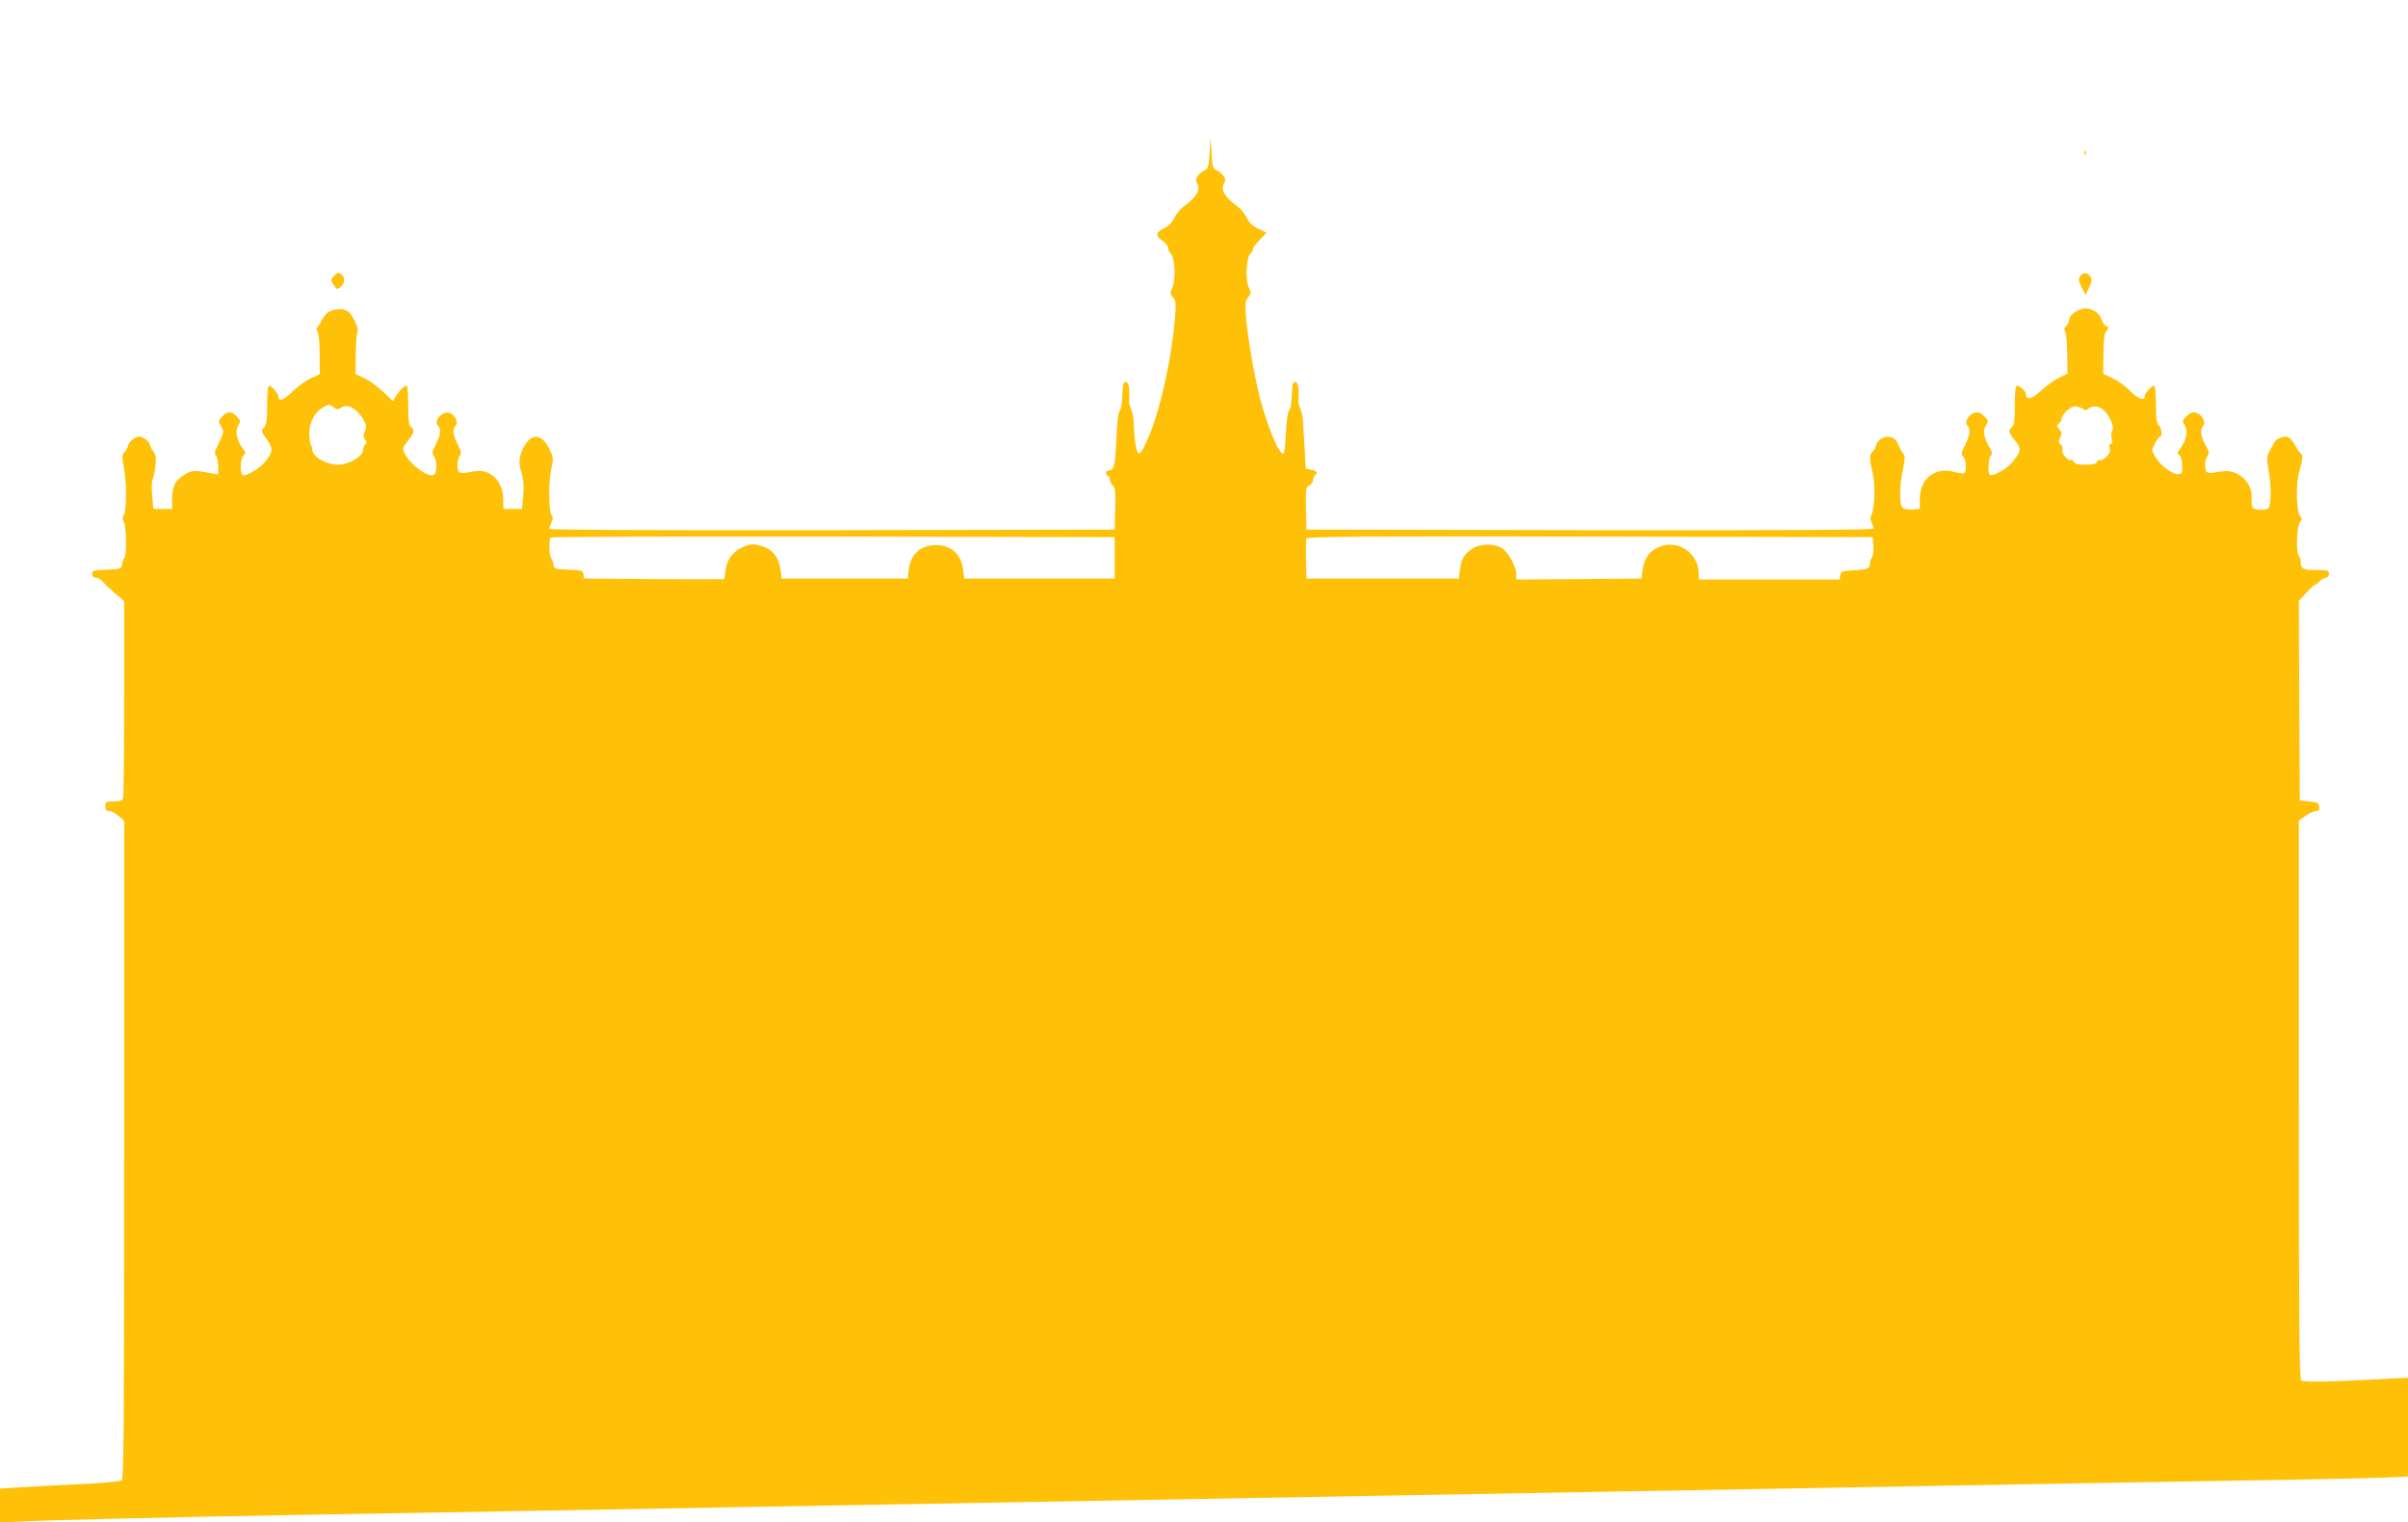 <?xml version="1.0" standalone="no"?>
<!DOCTYPE svg PUBLIC "-//W3C//DTD SVG 20010904//EN"
 "http://www.w3.org/TR/2001/REC-SVG-20010904/DTD/svg10.dtd">
<svg version="1.0" xmlns="http://www.w3.org/2000/svg"
 width="1280pt" height="809pt" viewBox="0 0 1280 809"
 preserveAspectRatio="xMidYMid meet">
<g transform="translate(0,809) scale(0.1,-0.1)"
fill="#ffc107" stroke="none">
<path d="M6430 7280 c-5 -76 -7 -86 -28 -96 -33 -16 -53 -47 -41 -65 23 -37 5
-71 -71 -128 -17 -13 -39 -40 -48 -60 -11 -23 -30 -43 -54 -54 -46 -22 -48
-39 -8 -67 17 -12 30 -30 30 -39 0 -10 6 -24 14 -30 21 -18 27 -138 8 -179
-13 -30 -13 -34 3 -52 15 -17 17 -31 11 -107 -13 -168 -59 -402 -108 -548 -31
-95 -70 -175 -83 -175 -14 0 -25 63 -28 160 -1 30 -8 64 -14 76 -7 12 -12 32
-11 45 4 63 -2 99 -17 99 -10 0 -16 -11 -17 -32 -4 -90 -7 -110 -17 -122 -7
-8 -14 -72 -17 -152 -6 -136 -12 -164 -40 -164 -8 0 -14 -7 -14 -15 0 -8 5
-15 10 -15 6 0 10 -8 10 -19 0 -10 7 -24 15 -31 13 -11 15 -34 13 -124 l-3
-111 -1502 -3 c-951 -1 -1503 1 -1503 7 0 6 5 21 11 35 9 18 9 29 1 38 -16 20
-17 175 -2 244 13 58 12 63 -10 108 -40 84 -99 86 -139 4 -24 -51 -26 -76 -7
-138 9 -30 11 -68 7 -115 l-6 -70 -50 0 -49 0 -1 56 c-2 94 -72 160 -154 144
-78 -15 -86 -13 -89 25 -2 19 3 43 11 54 11 16 10 24 -10 64 -25 50 -29 82
-11 100 16 16 -4 58 -31 67 -40 12 -89 -41 -62 -68 17 -17 13 -48 -12 -98 -21
-40 -22 -49 -10 -64 15 -21 17 -73 4 -94 -21 -32 -132 46 -163 115 -9 19 -6
29 21 62 35 45 37 54 16 72 -12 10 -15 36 -15 116 0 57 -4 104 -8 104 -13 0
-37 -23 -56 -53 l-17 -29 -55 52 c-30 28 -74 60 -99 71 l-45 20 1 107 c1 59 5
112 10 118 8 10 -16 68 -40 98 -32 39 -118 25 -142 -22 -9 -17 -22 -39 -29
-47 -9 -11 -9 -19 -2 -28 6 -7 11 -60 11 -119 l1 -107 -45 -20 c-25 -11 -70
-43 -99 -71 -51 -48 -76 -57 -76 -26 0 15 -37 56 -50 56 -6 0 -10 -43 -10
-102 0 -81 -3 -105 -17 -120 -16 -17 -15 -21 15 -63 36 -51 34 -68 -13 -124
-30 -35 -100 -75 -115 -66 -16 10 -12 91 5 105 13 11 12 15 -5 37 -32 41 -42
93 -24 121 15 22 14 25 -7 48 -28 30 -50 30 -78 0 -21 -23 -22 -26 -7 -49 18
-26 16 -38 -17 -105 -16 -32 -18 -45 -9 -54 7 -7 12 -32 12 -56 l0 -44 -32 6
c-91 17 -104 17 -137 -1 -55 -29 -76 -65 -76 -131 l0 -57 -50 0 -50 0 -6 70
c-4 39 -3 77 2 86 5 9 12 42 15 73 5 44 3 60 -9 74 -8 9 -17 26 -19 37 -2 10
-15 26 -31 35 -24 13 -30 13 -54 0 -16 -9 -29 -25 -31 -35 -2 -11 -11 -28 -20
-38 -14 -16 -14 -26 -3 -85 15 -78 14 -231 -1 -250 -8 -9 -8 -20 1 -38 13 -30
15 -176 2 -190 -5 -5 -11 -20 -13 -34 -3 -24 -6 -25 -80 -28 -70 -3 -78 -5
-78 -22 0 -13 7 -20 18 -20 10 0 28 -10 39 -22 11 -13 41 -41 66 -63 l47 -40
0 -517 c0 -284 -3 -523 -6 -532 -4 -11 -19 -16 -50 -16 -40 0 -44 -2 -44 -25
0 -18 5 -25 19 -25 11 0 33 -12 50 -26 l31 -26 0 -1748 c0 -1426 -2 -1750 -13
-1758 -8 -7 -106 -15 -238 -21 -123 -6 -266 -13 -317 -17 l-92 -6 0 -90 0 -91
117 6 c146 8 789 23 1578 37 330 6 845 15 1145 20 300 5 804 14 1120 20 1129
20 1703 30 2250 40 305 5 812 14 1125 20 314 6 818 15 1120 20 303 5 818 14
1145 20 327 6 825 15 1105 20 281 5 803 14 1160 20 358 5 714 13 793 16 l142
6 0 263 0 262 -67 -3 c-320 -18 -488 -22 -500 -12 -11 8 -13 280 -13 1494 l0
1483 37 26 c21 14 46 25 56 25 13 0 18 6 15 23 -3 19 -11 23 -53 27 l-50 5 -3
530 -2 531 38 42 c21 23 41 42 45 42 4 0 16 9 27 20 11 11 27 20 35 20 8 0 15
9 15 20 0 18 -7 20 -59 20 -78 0 -91 6 -91 40 0 16 -4 32 -10 35 -16 10 -12
157 5 179 13 17 13 22 0 36 -18 20 -21 167 -5 225 20 71 23 97 11 104 -7 4
-20 23 -29 41 -9 18 -25 38 -34 44 -22 14 -68 -3 -81 -29 -6 -11 -14 -27 -19
-35 -20 -36 -21 -47 -9 -109 15 -80 14 -193 -2 -203 -19 -12 -75 -9 -83 4 -4
7 -7 30 -5 53 5 80 -74 152 -154 140 -87 -14 -90 -13 -93 25 -2 19 3 44 11 54
12 17 11 24 -9 60 -26 45 -31 85 -12 104 17 17 -9 61 -40 69 -17 4 -31 -1 -49
-19 -24 -24 -24 -27 -9 -50 18 -28 8 -80 -24 -121 -17 -22 -18 -26 -5 -37 9
-8 15 -30 15 -56 0 -40 -2 -44 -23 -44 -33 0 -98 50 -121 93 -20 35 -20 36 -1
71 11 20 23 36 27 36 14 0 8 47 -7 60 -11 10 -15 36 -15 111 0 57 -4 99 -10
99 -13 0 -50 -41 -50 -57 0 -26 -37 -12 -79 31 -23 24 -65 54 -92 66 l-49 23
1 106 c1 79 5 110 17 123 13 16 13 18 -1 24 -9 3 -21 20 -27 38 -14 42 -71 68
-111 52 -37 -15 -59 -36 -59 -54 0 -8 -7 -24 -16 -34 -12 -12 -14 -21 -6 -30
5 -7 10 -60 11 -119 l1 -105 -46 -22 c-25 -12 -67 -43 -94 -68 -48 -45 -80
-53 -80 -21 0 16 -32 47 -48 47 -8 0 -12 -31 -12 -104 0 -80 -3 -106 -15 -116
-21 -18 -19 -27 16 -72 36 -44 34 -57 -17 -117 -28 -34 -101 -74 -116 -65 -13
8 -9 89 4 102 10 10 8 19 -6 43 -31 53 -38 90 -20 117 15 23 15 26 -9 50 -19
19 -31 23 -51 18 -32 -8 -55 -51 -38 -68 18 -18 14 -50 -12 -103 -21 -41 -23
-50 -10 -62 16 -16 19 -79 5 -88 -5 -3 -30 0 -54 7 -101 27 -180 -35 -182
-140 l0 -57 -38 -3 c-21 -2 -45 2 -53 9 -19 15 -18 112 1 203 12 58 12 72 2
85 -8 9 -20 31 -27 49 -15 39 -52 52 -89 31 -14 -8 -27 -24 -29 -36 -2 -12
-10 -27 -18 -33 -18 -15 -18 -44 0 -112 15 -58 12 -188 -6 -224 -7 -15 -7 -28
1 -42 6 -11 11 -25 11 -31 0 -8 -443 -10 -1507 -9 l-1508 3 -3 112 c-2 104 -1
113 18 123 11 6 20 19 20 30 0 10 5 22 10 25 18 11 10 22 -19 28 l-30 6 -5 93
c-4 51 -7 118 -9 148 -1 30 -8 64 -14 76 -7 12 -12 32 -11 45 4 63 -2 99 -17
99 -10 0 -15 -11 -16 -32 -4 -89 -7 -109 -18 -121 -6 -8 -13 -61 -16 -117 -2
-57 -7 -106 -11 -109 -20 -20 -85 134 -129 304 -29 115 -63 315 -72 422 -5 71
-3 86 12 103 16 18 16 22 3 52 -19 41 -13 161 8 179 8 6 14 17 14 25 0 7 16
30 37 50 l36 37 -44 21 c-31 15 -49 32 -61 57 -9 20 -31 47 -48 60 -76 57 -94
91 -71 128 12 18 -8 49 -41 65 -21 10 -24 20 -28 96 l-6 85 -4 -85z m-4656
-1355 c17 -13 23 -13 41 -1 31 20 77 -2 110 -54 24 -37 25 -45 15 -71 -10 -23
-10 -32 0 -44 10 -12 10 -19 2 -27 -7 -7 -12 -19 -12 -28 0 -36 -74 -80 -135
-80 -62 0 -135 44 -135 80 0 9 -3 20 -7 24 -4 4 -8 31 -9 59 -1 60 28 117 73
141 34 19 34 19 57 1z m9296 -7 c15 -10 22 -10 32 0 16 16 49 15 75 -3 30 -21
65 -95 52 -111 -6 -8 -8 -27 -4 -44 4 -20 3 -30 -5 -30 -8 0 -10 -9 -6 -23 4
-17 -1 -30 -18 -46 -14 -13 -29 -20 -34 -17 -6 3 -12 -1 -16 -9 -4 -11 -21
-15 -61 -15 -40 0 -57 4 -61 15 -4 8 -10 13 -14 10 -15 -9 -53 34 -47 55 3 12
-1 23 -10 28 -12 7 -12 13 -2 35 10 23 9 30 -5 46 -15 16 -15 19 -1 31 8 7 15
19 15 27 0 21 46 63 70 63 11 0 29 -6 40 -12z m-5145 -793 l0 -110 -400 0
-400 0 -5 46 c-10 83 -64 132 -145 132 -81 0 -135 -49 -145 -132 l-5 -46 -335
0 -335 0 -6 46 c-12 79 -50 119 -129 134 -26 4 -47 0 -80 -17 -50 -26 -76 -63
-84 -123 -3 -22 -5 -41 -6 -43 0 -1 -168 -1 -372 0 l-373 3 -3 22 c-3 20 -10
22 -80 25 -74 3 -77 4 -80 28 -2 14 -8 29 -13 35 -10 10 -12 98 -2 108 3 4
680 6 1502 5 l1496 -3 0 -110z m4033 61 c2 -27 -2 -54 -7 -59 -6 -6 -11 -21
-11 -34 0 -26 -16 -31 -100 -35 -48 -3 -55 -6 -58 -25 l-3 -23 -375 0 -374 0
0 30 c0 109 -109 184 -208 144 -52 -20 -82 -60 -90 -122 l-7 -47 -333 -3 -332
-2 0 28 c0 38 -39 112 -73 136 -40 29 -122 28 -165 -3 -40 -28 -55 -54 -62
-111 l-5 -45 -405 0 -405 0 -3 99 c-1 55 0 106 2 113 5 11 268 13 1508 11
l1503 -3 3 -49z"/>
<path d="M11081 7274 c0 -11 3 -14 6 -6 3 7 2 16 -1 19 -3 4 -6 -2 -5 -13z"/>
<path d="M1776 6624 c-20 -19 -20 -24 0 -52 15 -22 17 -22 35 -6 22 20 25 44
7 62 -16 16 -23 15 -42 -4z"/>
<path d="M11062 6628 c-16 -16 -15 -32 6 -71 l18 -34 19 39 c14 30 16 44 8 56
-13 22 -35 26 -51 10z"/>
</g>
</svg>
